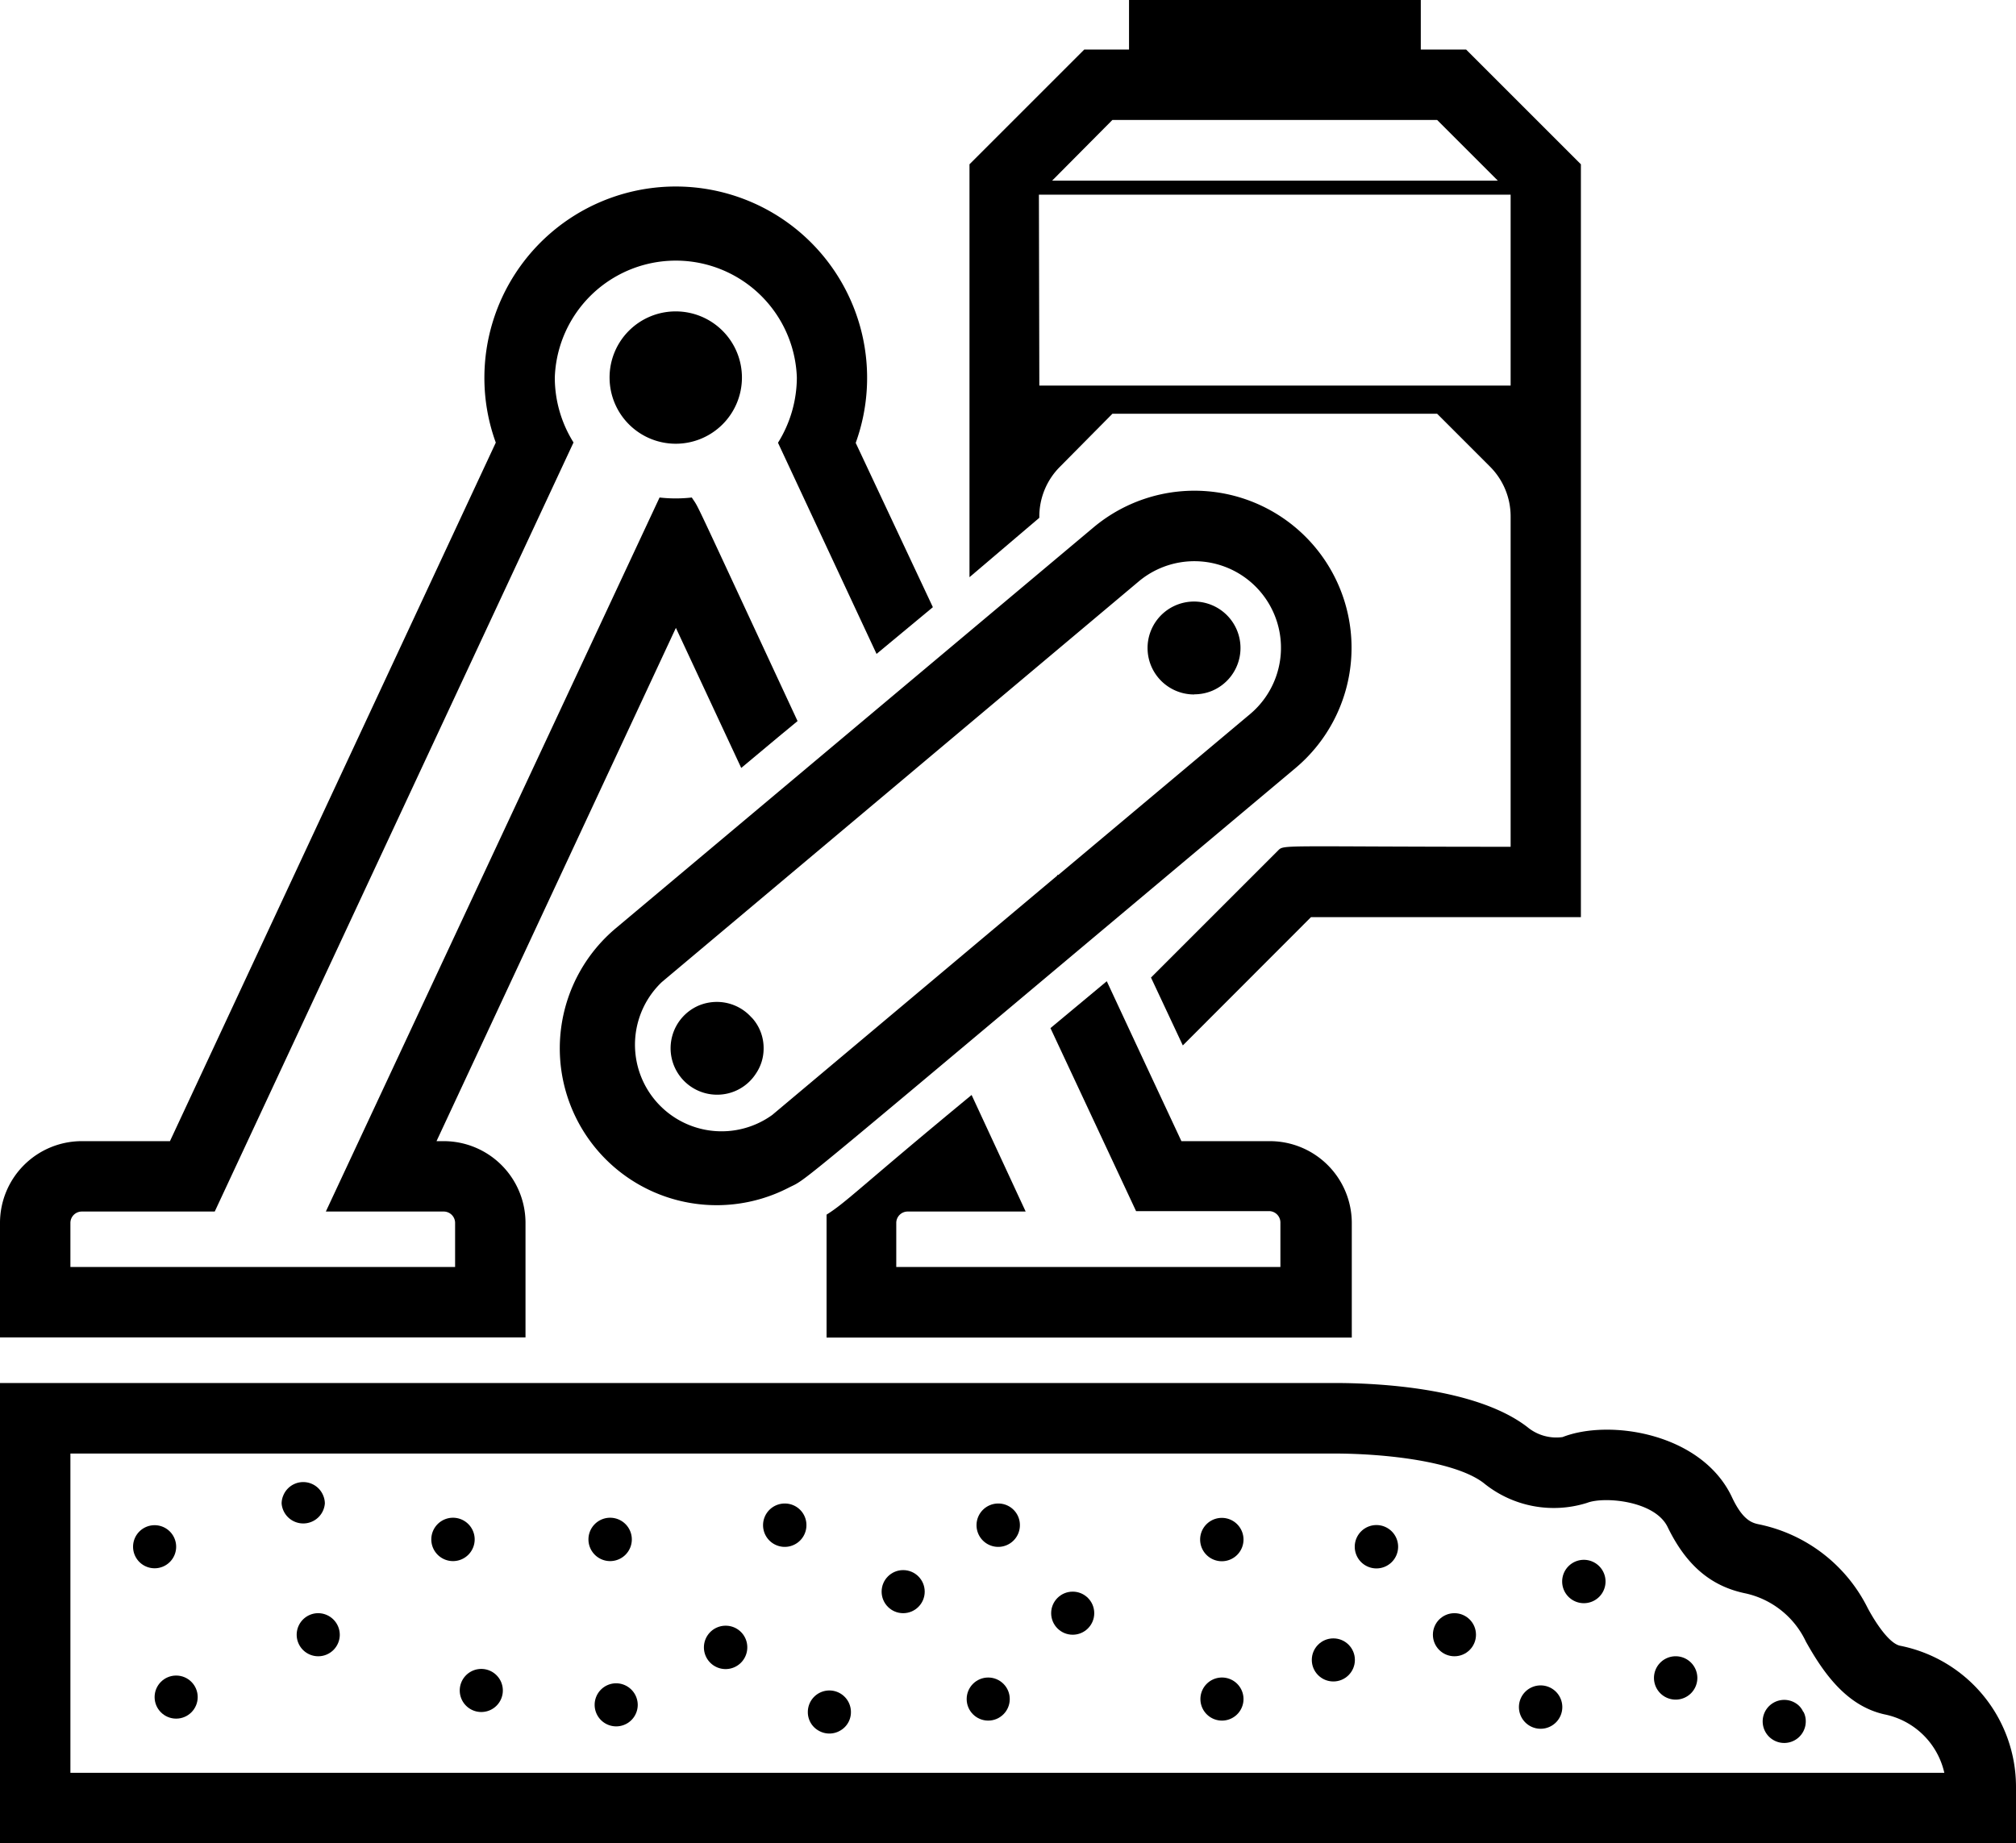 <svg xmlns="http://www.w3.org/2000/svg" viewBox="0 0 143.17 130.93"><title>icon4</title><g id="Layer_2" data-name="Layer 2"><g id="Icon"><path d="M134.93,116.9c-.9-.2-2-2.11-2.32-2.73a11.13,11.13,0,0,0-7.64-5.88c-.5-.1-1.19-.24-2-2-2.17-4.5-8.68-5.51-12-4.21a3.22,3.22,0,0,1-2.5-.71c-3.67-2.83-10.79-3.13-13.67-3.13H0v32.68H143.17v-4A10.22,10.22,0,0,0,134.93,116.9ZM5,125.93V103.25H94.74c3.64,0,8.61.55,10.62,2.09a7.87,7.87,0,0,0,7.36,1.41c1.19-.46,4.8-.16,5.71,1.72,1.32,2.72,3.08,4.22,5.56,4.72a6.22,6.22,0,0,1,4.26,3.42c1.24,2.22,2.88,4.57,5.59,5.17a5.46,5.46,0,0,1,4.24,4.15Z"/><path d="M23.07,106.8a1.46,1.46,0,0,0-.11-.55,1.53,1.53,0,0,0-2.85,0,1.46,1.46,0,0,0-.11.55,1.54,1.54,0,0,0,3.07,0Z"/><circle cx="12.51" cy="120.55" r="1.53"/><path d="M22.59,114.59a1.53,1.53,0,1,0,1.54,1.53A1.54,1.54,0,0,0,22.59,114.59Z"/><path d="M12.51,109.87A1.53,1.53,0,1,0,11,111.4,1.53,1.53,0,0,0,12.51,109.87Z"/><path d="M33.71,109.36a1.54,1.54,0,1,0-1.54,1.53A1.54,1.54,0,0,0,33.71,109.36Z"/><path d="M34.17,118.55a1.53,1.53,0,1,0,1.54,1.53A1.53,1.53,0,0,0,34.17,118.55Z"/><path d="M43.32,110.89a1.54,1.54,0,1,0-1.53-1.53A1.54,1.54,0,0,0,43.32,110.89Z"/><path d="M55.74,106.8a1.54,1.54,0,1,0,1.53,1.53A1.53,1.53,0,0,0,55.74,106.8Z"/><path d="M86.78,119.16a1.53,1.53,0,1,0,1.53,1.53A1.53,1.53,0,0,0,86.78,119.16Z"/><path d="M97.76,108.33a1.54,1.54,0,1,0,1.53,1.54A1.54,1.54,0,0,0,97.76,108.33Z"/><path d="M43.76,119.57a1.53,1.53,0,1,0,1.53,1.53A1.54,1.54,0,0,0,43.76,119.57Z"/><path d="M51.54,115.48A1.54,1.54,0,1,0,53.07,117,1.53,1.53,0,0,0,51.54,115.48Z"/><path d="M58.9,120.08a1.53,1.53,0,0,0-1.53,1.53,1.5,1.5,0,0,0,.76,1.32,1.52,1.52,0,0,0,1.54,0,1.5,1.5,0,0,0,.76-1.32A1.53,1.53,0,0,0,58.9,120.08Z"/><circle cx="64.14" cy="113.06" r="1.53"/><path d="M70.9,106.8a1.54,1.54,0,1,0,1.53,1.53A1.53,1.53,0,0,0,70.9,106.8Z"/><circle cx="76.18" cy="114.59" r="1.53"/><circle cx="70.18" cy="120.69" r="1.53"/><path d="M86.78,107.82a1.54,1.54,0,1,0,1.53,1.54A1.54,1.54,0,0,0,86.78,107.82Z"/><circle cx="94.69" cy="117.91" r="1.53"/><circle cx="103.29" cy="116.12" r="1.53"/><path d="M112.49,110.8a1.54,1.54,0,1,0,1.53,1.54A1.54,1.54,0,0,0,112.49,110.8Z"/><path d="M109.42,119.72a1.54,1.54,0,1,0,1.53,1.53A1.54,1.54,0,0,0,109.42,119.72Z"/><path d="M119,117.65a1.54,1.54,0,1,0,1.54,1.54A1.54,1.54,0,0,0,119,117.65Z"/><path d="M128.05,121.58a1.35,1.35,0,0,0-.47-.56l0,0a1.53,1.53,0,1,0,.66,1.26,1.45,1.45,0,0,0-.15-.66Z"/><path d="M73.81,36.78a5,5,0,0,1,1.47-3.63L79,29.39h23.06l3.76,3.76a5,5,0,0,1,1.46,3.54V60.15c-16.67,0-16.07-.18-16.54.29l-9,9L84,74.26l9.1-9.11h19.17V11.67l-8.15-8.15h-3.22V0H80.18V3.52H77l-8.15,8.15V41ZM79,8.52h23.06l4.31,4.31H74.72Zm-5.22,5.31h33.5V27.39H73.81Z"/><path d="M37.32,86.87a5.81,5.81,0,0,0-5.8-5.81H31L48,44.6l4.64,9.95c4.37-3.65,1.71-1.43,4-3.33-7.91-17-6.9-14.92-7.51-15.88a10.23,10.23,0,0,1-2.29,0L23.14,86.06h8.38a.81.81,0,0,1,.8.81V90H5V86.87a.81.81,0,0,1,.81-.81h9.44L40.73,31.43a8.69,8.69,0,0,1-1.33-4.61,8.6,8.6,0,0,1,17.19,0,8.81,8.81,0,0,1-1.34,4.63l7,15,4-3.32L60.77,31.46A13.59,13.59,0,1,0,34.4,26.82a13.42,13.42,0,0,0,.81,4.62L12.07,81.06H5.81A5.81,5.81,0,0,0,0,86.87V95H37.32Z"/><path d="M64.45,86.06h8.39L69,77.78c-7.89,6.51-8.88,7.61-10.3,8.5,0,.46,0,8.26,0,8.73H96V86.87a5.82,5.82,0,0,0-5.81-5.81H83.9c-2.61-5.59-1.47-3.14-5.3-11.36l-4,3.33,6.08,13h9.44a.81.81,0,0,1,.81.81V90H63.65V86.87A.81.81,0,0,1,64.45,86.06Z"/><path d="M43.29,26.82A4.7,4.7,0,1,0,48,22.12,4.69,4.69,0,0,0,43.29,26.82Z"/><path d="M43.74,65.93A11.14,11.14,0,0,0,56,84.37c1.53-.78-1,1.23,36-29.81A11.15,11.15,0,0,0,77.65,37.47ZM80.87,41.3a6.15,6.15,0,0,1,7.9,9.43L75.16,62.15h-.08l0,.05-20.24,17A6.15,6.15,0,0,1,47,69.76Z"/><path d="M84.82,49.32a3.29,3.29,0,0,0,1.26-.25h0a3.3,3.3,0,1,0-1.28.26Z"/><path d="M53.34,72.24a3.29,3.29,0,0,0-2.43-1.07,3.34,3.34,0,0,0-1.27.25h0a3.3,3.3,0,0,0,1.29,6.34,3.27,3.27,0,0,0,2.76-1.51,3.15,3.15,0,0,0,.54-1.79,3.19,3.19,0,0,0-.69-2A2,2,0,0,0,53.34,72.24Z"/></g></g></svg>
